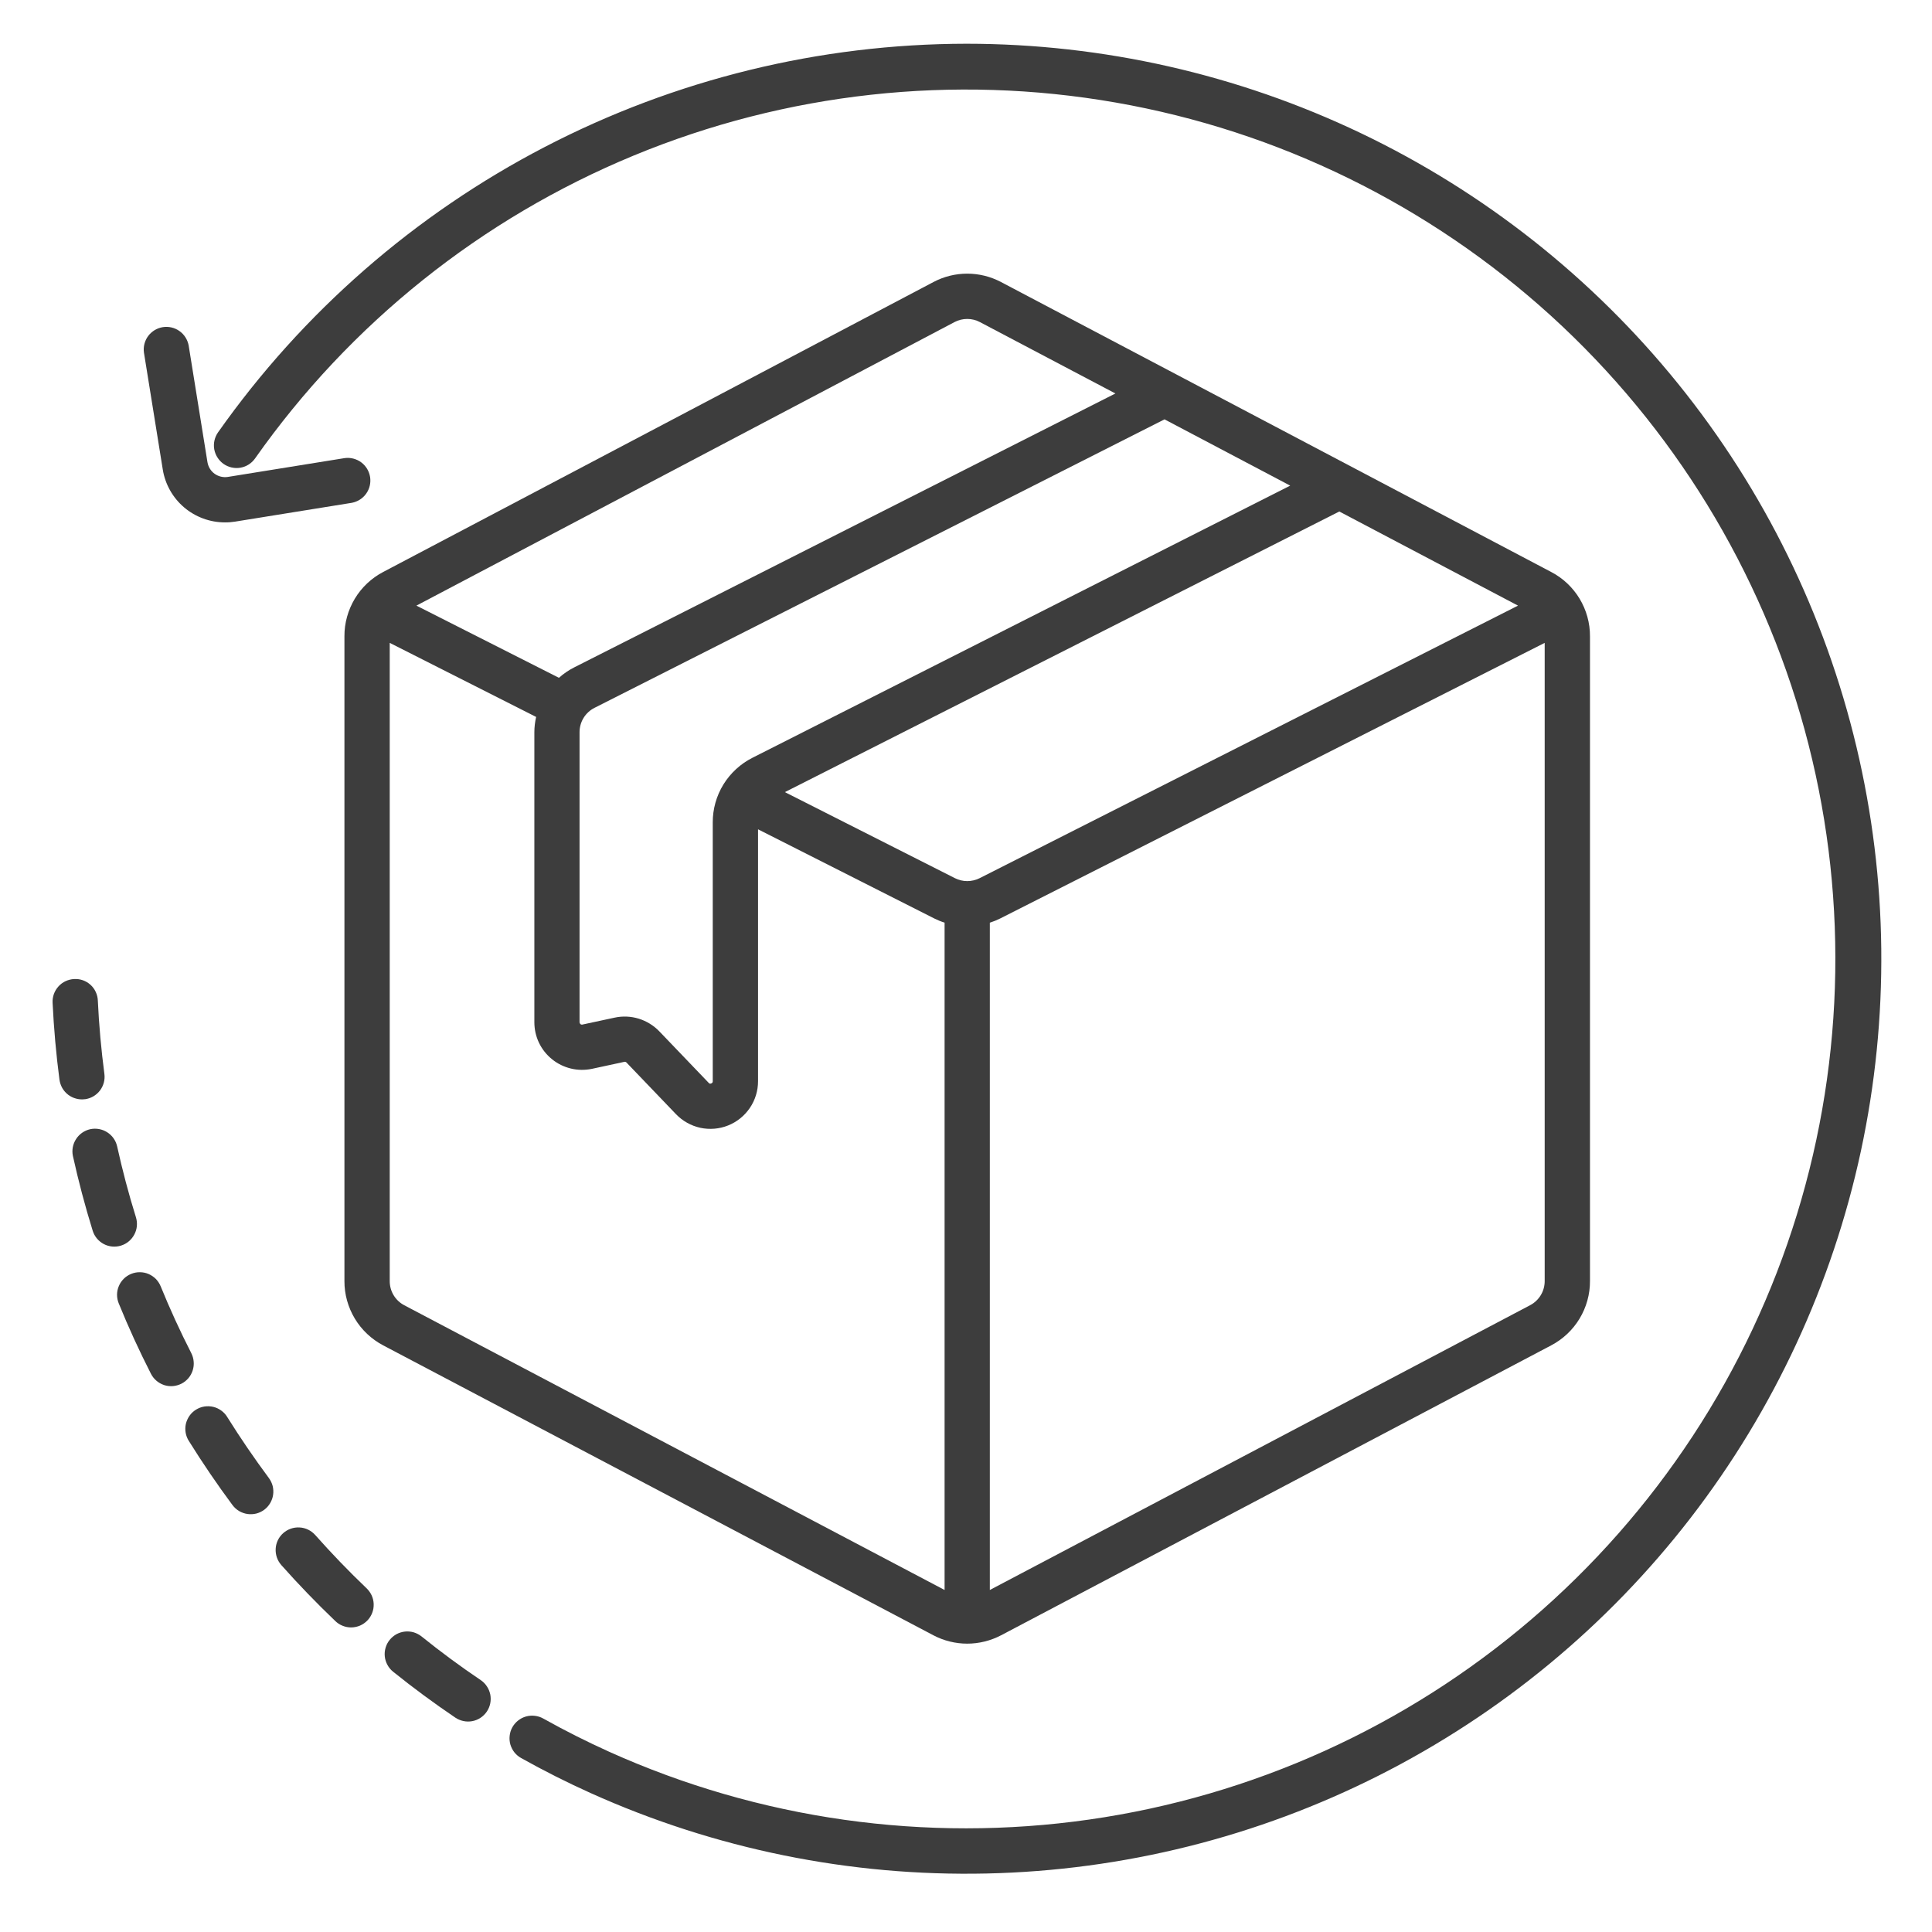 <?xml version="1.0" encoding="UTF-8"?> <svg xmlns="http://www.w3.org/2000/svg" width="36" height="36" viewBox="0 0 36 36" fill="none"><g clip-path="url(#clip0_56_2435)"><path d="M3.565 25.215C3.358 24.81 3.166 24.391 2.995 23.971C2.974 23.919 2.943 23.872 2.905 23.832C2.866 23.793 2.819 23.761 2.768 23.739C2.717 23.717 2.662 23.706 2.606 23.706C2.551 23.705 2.496 23.716 2.444 23.737C2.393 23.758 2.346 23.788 2.306 23.828C2.267 23.867 2.235 23.913 2.214 23.965C2.192 24.016 2.181 24.071 2.181 24.126C2.181 24.182 2.192 24.237 2.213 24.288C2.393 24.731 2.595 25.172 2.813 25.599C2.838 25.648 2.873 25.692 2.915 25.728C2.957 25.764 3.006 25.791 3.059 25.809C3.111 25.826 3.167 25.832 3.222 25.828C3.277 25.823 3.331 25.808 3.381 25.783C3.43 25.758 3.474 25.723 3.51 25.681C3.546 25.639 3.573 25.59 3.59 25.537C3.607 25.485 3.614 25.429 3.609 25.374C3.605 25.319 3.59 25.265 3.565 25.215Z" fill="#3D3D3D"></path><path d="M2.533 22.682C2.397 22.247 2.28 21.801 2.182 21.358C2.157 21.25 2.09 21.156 1.996 21.097C1.903 21.038 1.789 21.018 1.681 21.041C1.573 21.065 1.478 21.131 1.418 21.224C1.357 21.317 1.336 21.43 1.358 21.538C1.461 22.005 1.585 22.474 1.727 22.932C1.76 23.039 1.834 23.128 1.934 23.181C2.033 23.233 2.148 23.243 2.255 23.21C2.362 23.177 2.451 23.102 2.503 23.003C2.556 22.904 2.566 22.789 2.533 22.682Z" fill="#3D3D3D"></path><path d="M1.582 20.483C1.693 20.468 1.794 20.41 1.862 20.321C1.93 20.232 1.96 20.12 1.945 20.009C1.886 19.559 1.844 19.101 1.823 18.644C1.821 18.589 1.808 18.534 1.784 18.484C1.761 18.433 1.728 18.388 1.687 18.351C1.645 18.313 1.597 18.284 1.545 18.266C1.492 18.247 1.437 18.24 1.381 18.243C1.326 18.246 1.272 18.259 1.221 18.283C1.171 18.306 1.126 18.34 1.089 18.381C1.052 18.422 1.023 18.47 1.004 18.522C0.986 18.574 0.977 18.629 0.98 18.684C1.003 19.165 1.046 19.647 1.108 20.119C1.116 20.174 1.134 20.227 1.161 20.275C1.189 20.323 1.226 20.365 1.27 20.399C1.314 20.432 1.364 20.457 1.418 20.471C1.471 20.486 1.527 20.489 1.582 20.482V20.483Z" fill="#3D3D3D"></path><path d="M8.957 31.306C8.58 31.052 8.209 30.778 7.854 30.492C7.811 30.458 7.761 30.432 7.708 30.416C7.655 30.401 7.599 30.396 7.544 30.402C7.489 30.408 7.436 30.425 7.387 30.451C7.339 30.478 7.296 30.514 7.261 30.557C7.226 30.6 7.2 30.65 7.185 30.703C7.169 30.756 7.164 30.812 7.17 30.867C7.176 30.922 7.193 30.975 7.22 31.024C7.246 31.073 7.282 31.115 7.325 31.15C7.698 31.45 8.088 31.738 8.485 32.006C8.578 32.068 8.692 32.092 8.801 32.071C8.911 32.05 9.008 31.986 9.071 31.893C9.102 31.847 9.124 31.796 9.135 31.741C9.146 31.687 9.146 31.631 9.136 31.576C9.125 31.522 9.104 31.47 9.073 31.424C9.043 31.377 9.003 31.337 8.957 31.306Z" fill="#3D3D3D"></path><path d="M4.238 26.41C4.209 26.361 4.171 26.319 4.126 26.286C4.081 26.253 4.03 26.228 3.975 26.215C3.921 26.202 3.864 26.2 3.809 26.208C3.753 26.217 3.7 26.237 3.652 26.267C3.605 26.296 3.563 26.335 3.531 26.381C3.499 26.427 3.476 26.479 3.463 26.533C3.451 26.588 3.45 26.645 3.46 26.7C3.47 26.755 3.491 26.808 3.522 26.855C3.775 27.261 4.047 27.661 4.333 28.046C4.366 28.09 4.408 28.128 4.455 28.156C4.503 28.184 4.556 28.203 4.611 28.211C4.665 28.219 4.721 28.216 4.775 28.203C4.829 28.189 4.879 28.165 4.924 28.132C4.968 28.099 5.006 28.057 5.034 28.009C5.062 27.962 5.081 27.909 5.089 27.854C5.097 27.8 5.094 27.744 5.081 27.69C5.067 27.636 5.043 27.586 5.01 27.541C4.738 27.174 4.478 26.794 4.238 26.41Z" fill="#3D3D3D"></path><path d="M5.874 28.603C5.799 28.519 5.695 28.468 5.583 28.462C5.472 28.455 5.362 28.493 5.278 28.567C5.194 28.641 5.143 28.746 5.137 28.857C5.13 28.969 5.168 29.079 5.242 29.163C5.56 29.521 5.897 29.87 6.242 30.2C6.282 30.24 6.329 30.272 6.382 30.293C6.434 30.315 6.49 30.325 6.546 30.325C6.602 30.324 6.658 30.312 6.71 30.29C6.761 30.267 6.808 30.235 6.847 30.194C6.886 30.153 6.916 30.105 6.936 30.052C6.956 30 6.965 29.944 6.963 29.887C6.961 29.831 6.948 29.776 6.924 29.725C6.9 29.674 6.866 29.628 6.825 29.59C6.496 29.276 6.176 28.943 5.874 28.603Z" fill="#3D3D3D"></path><path d="M18.009 0.815C15.274 0.818 12.581 1.477 10.154 2.737C7.727 3.997 5.639 5.821 4.063 8.056C3.999 8.147 3.973 8.261 3.992 8.371C4.012 8.481 4.074 8.579 4.165 8.644C4.257 8.708 4.37 8.734 4.48 8.715C4.591 8.696 4.689 8.633 4.753 8.542C6.522 6.029 8.969 4.072 11.809 2.898C14.649 1.724 17.764 1.381 20.791 1.911C23.817 2.44 26.631 3.82 28.904 5.888C31.176 7.957 32.813 10.629 33.625 13.592C34.436 16.556 34.387 19.69 33.484 22.627C32.582 25.564 30.862 28.184 28.527 30.181C26.191 32.178 23.336 33.47 20.294 33.905C17.252 34.34 14.149 33.902 11.348 32.64C10.934 32.453 10.522 32.246 10.124 32.023C10.076 31.996 10.022 31.978 9.967 31.972C9.912 31.965 9.856 31.969 9.802 31.984C9.749 31.999 9.699 32.024 9.655 32.059C9.611 32.093 9.575 32.136 9.547 32.185C9.52 32.233 9.503 32.287 9.497 32.342C9.49 32.397 9.495 32.453 9.51 32.507C9.526 32.56 9.551 32.61 9.586 32.654C9.621 32.697 9.664 32.733 9.713 32.76C10.132 32.994 10.565 33.213 11.001 33.409C13.319 34.454 15.842 34.967 18.384 34.91C20.927 34.854 23.424 34.23 25.694 33.083C27.964 31.936 29.948 30.297 31.502 28.284C33.056 26.27 34.14 23.935 34.675 21.449C35.209 18.963 35.181 16.389 34.592 13.915C34.003 11.441 32.868 9.13 31.27 7.152C29.672 5.174 27.652 3.578 25.357 2.481C23.062 1.385 20.552 0.816 18.009 0.815Z" fill="#3D3D3D"></path><path d="M4.19 9.734C3.912 9.734 3.642 9.634 3.43 9.454C3.218 9.273 3.077 9.023 3.033 8.748L2.682 6.569C2.667 6.46 2.696 6.349 2.761 6.261C2.827 6.173 2.924 6.114 3.033 6.096C3.142 6.079 3.253 6.104 3.343 6.168C3.433 6.231 3.494 6.327 3.515 6.435L3.866 8.614C3.881 8.7 3.928 8.777 3.999 8.828C4.07 8.879 4.158 8.9 4.244 8.887L6.423 8.536C6.532 8.521 6.642 8.55 6.731 8.615C6.819 8.681 6.878 8.778 6.896 8.887C6.913 8.996 6.888 9.107 6.824 9.197C6.761 9.287 6.665 9.348 6.557 9.369L4.378 9.72C4.316 9.73 4.253 9.735 4.19 9.734Z" fill="#3D3D3D"></path><path d="M28.904 10.658L18.654 5.256C18.459 5.153 18.243 5.099 18.023 5.099C17.803 5.099 17.586 5.153 17.392 5.256L7.14 10.658C6.922 10.772 6.739 10.944 6.612 11.155C6.485 11.367 6.417 11.608 6.418 11.855V23.871C6.417 24.118 6.485 24.36 6.612 24.571C6.739 24.782 6.922 24.954 7.14 25.069L17.392 30.471C17.586 30.573 17.803 30.627 18.023 30.627C18.242 30.627 18.459 30.573 18.654 30.471L28.904 25.069C29.123 24.954 29.305 24.782 29.433 24.571C29.56 24.36 29.628 24.118 29.627 23.871V11.855C29.628 11.608 29.56 11.366 29.433 11.155C29.305 10.944 29.123 10.772 28.904 10.658ZM14.023 14.119C13.8 14.231 13.612 14.404 13.48 14.617C13.349 14.83 13.28 15.076 13.281 15.326V20.147C13.282 20.156 13.28 20.165 13.274 20.173C13.269 20.18 13.262 20.186 13.253 20.188C13.245 20.192 13.236 20.194 13.227 20.192C13.218 20.19 13.21 20.185 13.205 20.177L12.283 19.215C12.177 19.106 12.046 19.026 11.901 18.981C11.756 18.937 11.602 18.93 11.454 18.962L10.853 19.091C10.846 19.093 10.84 19.093 10.833 19.091C10.827 19.09 10.821 19.087 10.816 19.083C10.811 19.078 10.807 19.073 10.804 19.067C10.801 19.061 10.8 19.055 10.799 19.048V13.644C10.799 13.55 10.825 13.457 10.874 13.377C10.924 13.296 10.995 13.231 11.079 13.189L21.699 7.814L24.041 9.049L14.023 14.119ZM17.785 6.002C17.858 5.963 17.94 5.943 18.023 5.943C18.105 5.943 18.187 5.963 18.26 6.002L20.784 7.332L10.699 12.436C10.597 12.488 10.501 12.553 10.415 12.63L7.759 11.285L17.785 6.002ZM17.601 29.627L7.534 24.322C7.452 24.279 7.383 24.215 7.335 24.135C7.287 24.056 7.262 23.965 7.262 23.872V11.979L9.99 13.359C9.969 13.453 9.957 13.548 9.957 13.644V19.048C9.957 19.18 9.986 19.311 10.043 19.43C10.1 19.55 10.184 19.655 10.287 19.738C10.389 19.821 10.51 19.88 10.639 19.911C10.767 19.942 10.901 19.943 11.031 19.916L11.633 19.786C11.64 19.784 11.648 19.784 11.655 19.787C11.662 19.789 11.669 19.793 11.674 19.799L12.596 20.761C12.719 20.889 12.877 20.977 13.05 21.015C13.223 21.052 13.404 21.037 13.568 20.971C13.733 20.905 13.873 20.791 13.973 20.644C14.072 20.498 14.125 20.325 14.125 20.147V15.453L17.412 17.116C17.473 17.146 17.536 17.172 17.601 17.192L17.601 29.627ZM17.793 16.363L14.625 14.76L24.956 9.531L28.286 11.285L18.253 16.364C18.182 16.399 18.103 16.418 18.023 16.418C17.943 16.418 17.864 16.399 17.793 16.363ZM28.783 23.871C28.783 23.964 28.758 24.055 28.71 24.134C28.662 24.213 28.593 24.278 28.511 24.321L18.444 29.627V17.193C18.51 17.172 18.573 17.146 18.634 17.116L28.783 11.979V23.871Z" fill="#3D3D3D"></path></g><defs><clipPath id="clip0_56_2435"><rect width="36" height="36" fill="white" transform="translate(-0.437)"></rect></clipPath></defs></svg> 